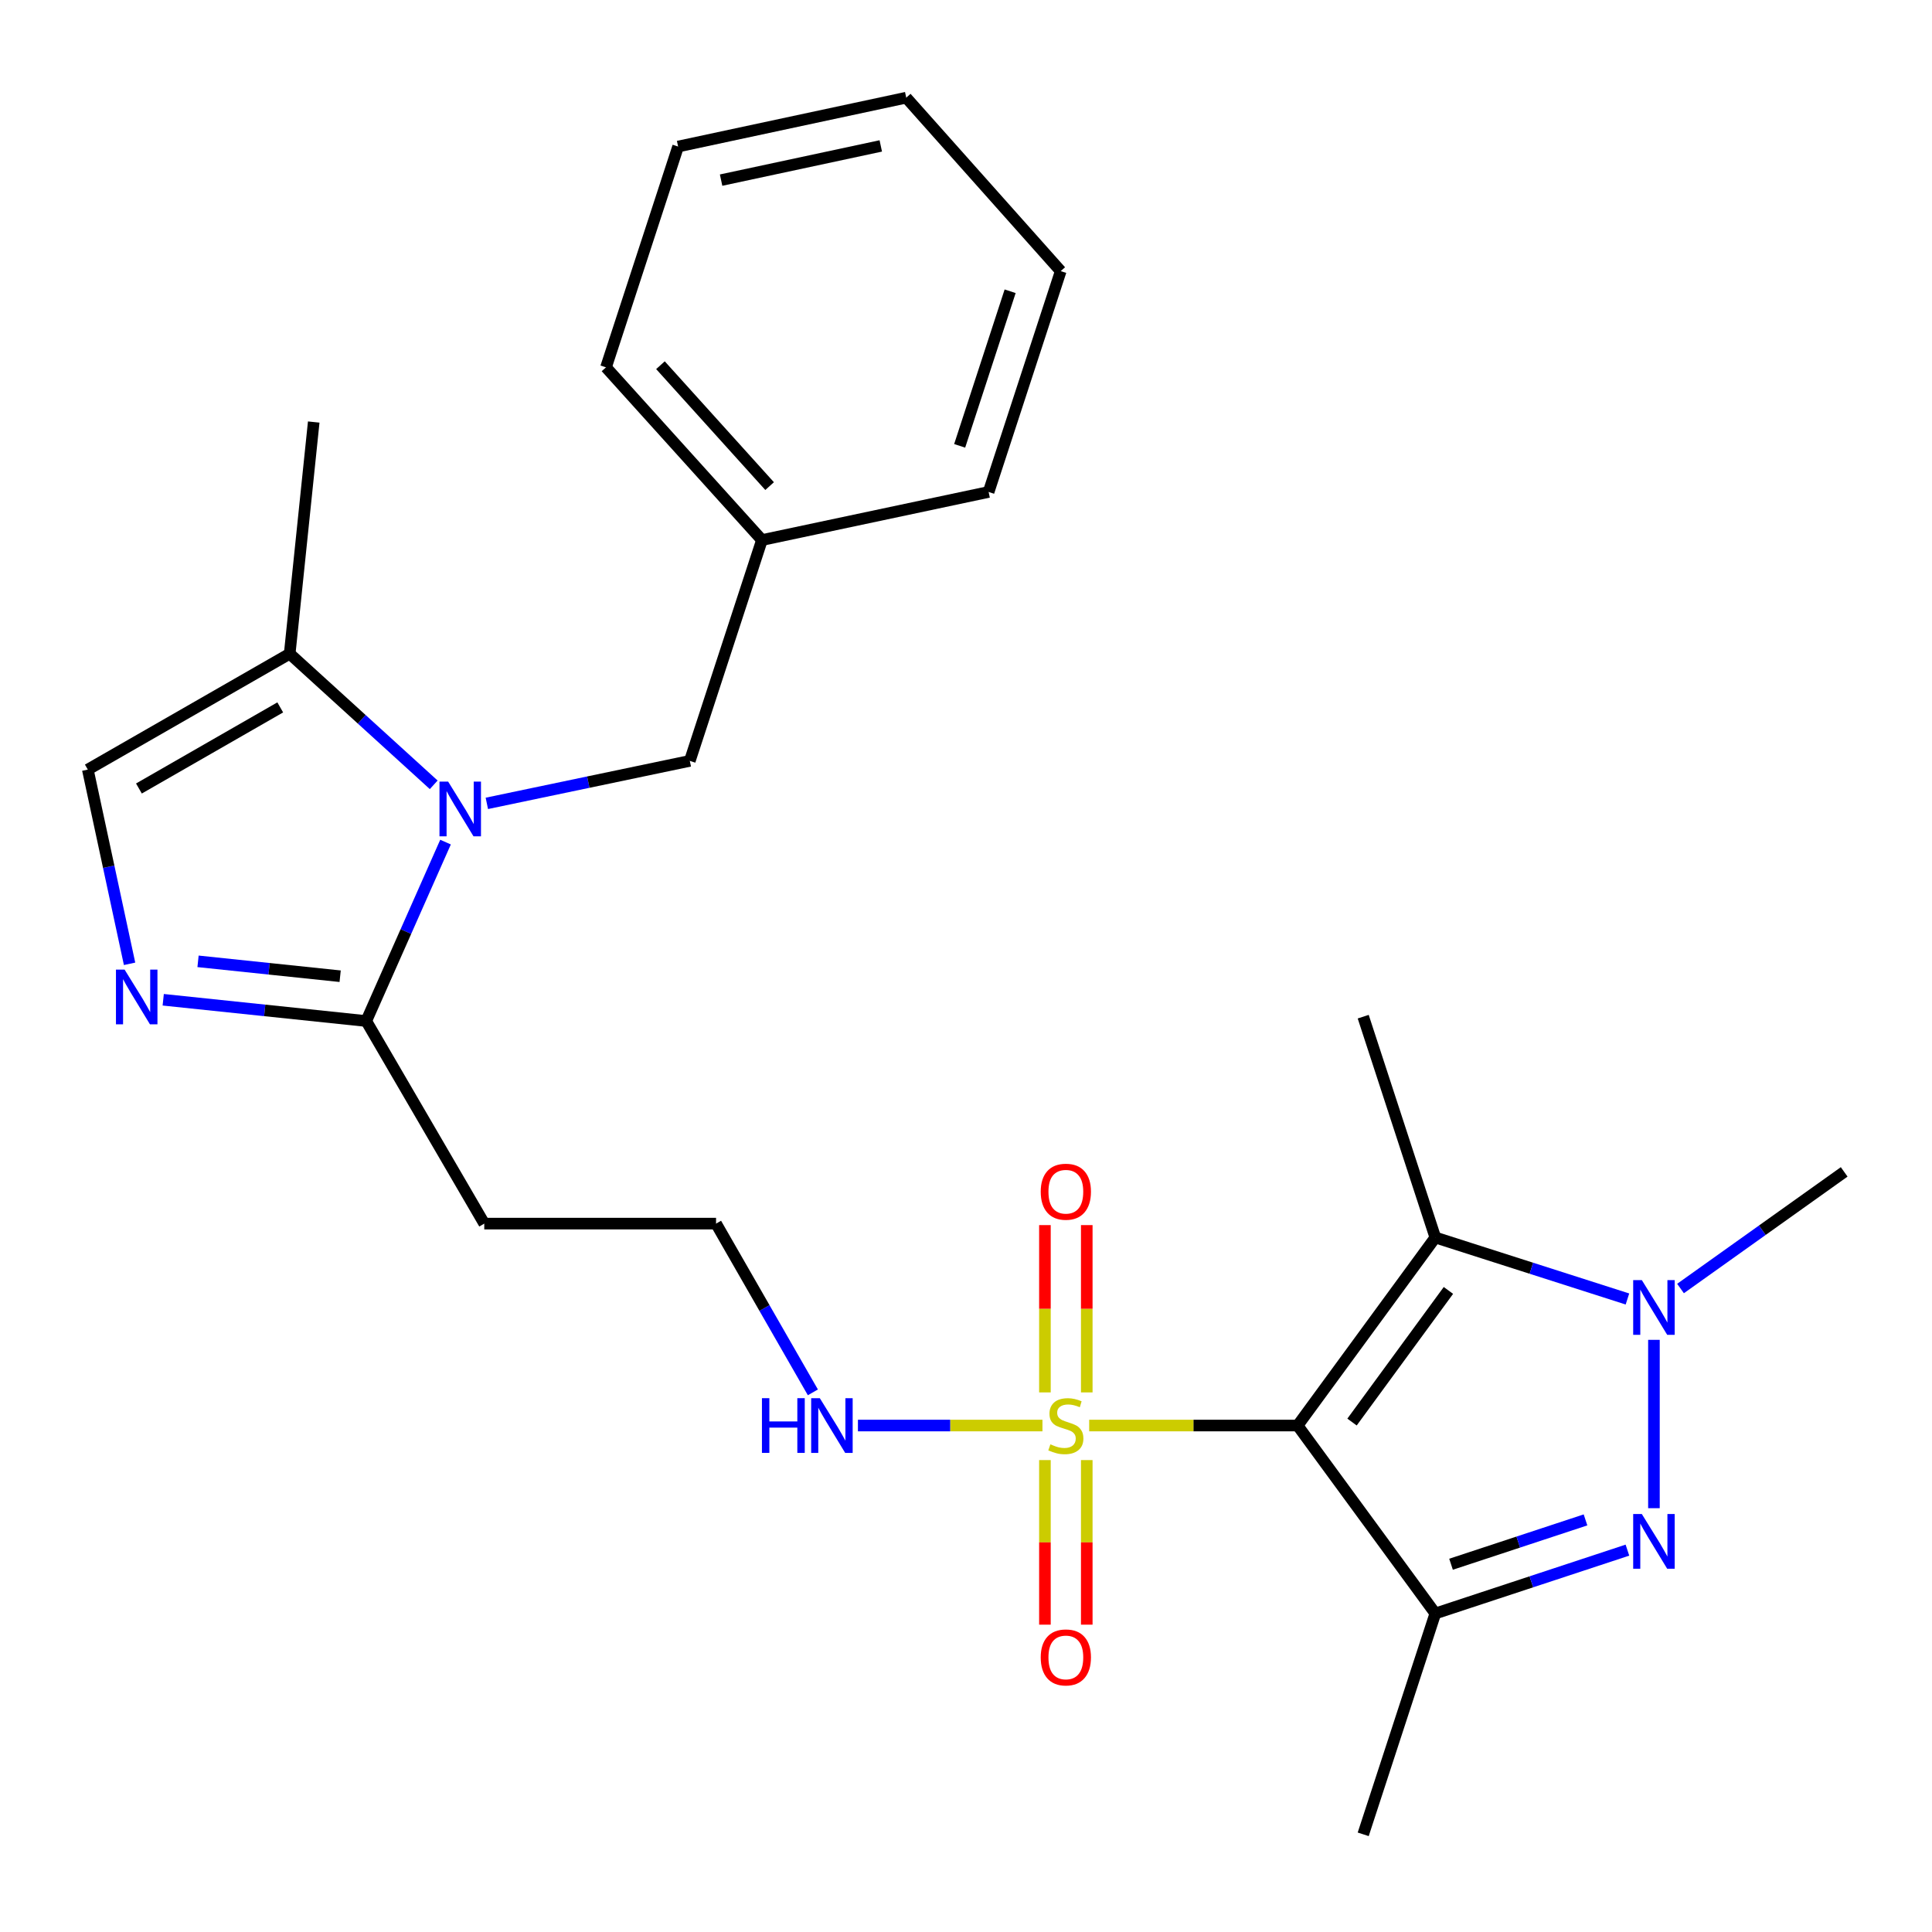 <?xml version='1.0' encoding='iso-8859-1'?>
<svg version='1.1' baseProfile='full'
              xmlns='http://www.w3.org/2000/svg'
                      xmlns:rdkit='http://www.rdkit.org/xml'
                      xmlns:xlink='http://www.w3.org/1999/xlink'
                  xml:space='preserve'
width='1000px' height='1000px' viewBox='0 0 1000 1000'>
<!-- END OF HEADER -->
<rect style='opacity:1.0;fill:#FFFFFF;stroke:none' width='1000' height='1000' x='0' y='0'> </rect>
<path class='bond-0' d='M 671.641,737.855 L 617.7,737.855' style='fill:none;fill-rule:evenodd;stroke:#000000;stroke-width:6px;stroke-linecap:butt;stroke-linejoin:miter;stroke-opacity:1' />
<path class='bond-0' d='M 617.7,737.855 L 563.758,737.855' style='fill:none;fill-rule:evenodd;stroke:#CCCC00;stroke-width:6px;stroke-linecap:butt;stroke-linejoin:miter;stroke-opacity:1' />
<path class='bond-1' d='M 671.641,737.855 L 742.921,835.137' style='fill:none;fill-rule:evenodd;stroke:#000000;stroke-width:6px;stroke-linecap:butt;stroke-linejoin:miter;stroke-opacity:1' />
<path class='bond-3' d='M 671.641,737.855 L 742.921,640.526' style='fill:none;fill-rule:evenodd;stroke:#000000;stroke-width:6px;stroke-linecap:butt;stroke-linejoin:miter;stroke-opacity:1' />
<path class='bond-3' d='M 699.807,736.052 L 749.702,667.922' style='fill:none;fill-rule:evenodd;stroke:#000000;stroke-width:6px;stroke-linecap:butt;stroke-linejoin:miter;stroke-opacity:1' />
<path class='bond-10' d='M 540.85,755.734 L 540.85,798.328' style='fill:none;fill-rule:evenodd;stroke:#CCCC00;stroke-width:6px;stroke-linecap:butt;stroke-linejoin:miter;stroke-opacity:1' />
<path class='bond-10' d='M 540.85,798.328 L 540.85,840.922' style='fill:none;fill-rule:evenodd;stroke:#FF0000;stroke-width:6px;stroke-linecap:butt;stroke-linejoin:miter;stroke-opacity:1' />
<path class='bond-10' d='M 562.508,755.734 L 562.508,798.328' style='fill:none;fill-rule:evenodd;stroke:#CCCC00;stroke-width:6px;stroke-linecap:butt;stroke-linejoin:miter;stroke-opacity:1' />
<path class='bond-10' d='M 562.508,798.328 L 562.508,840.922' style='fill:none;fill-rule:evenodd;stroke:#FF0000;stroke-width:6px;stroke-linecap:butt;stroke-linejoin:miter;stroke-opacity:1' />
<path class='bond-11' d='M 562.508,720.708 L 562.508,677.408' style='fill:none;fill-rule:evenodd;stroke:#CCCC00;stroke-width:6px;stroke-linecap:butt;stroke-linejoin:miter;stroke-opacity:1' />
<path class='bond-11' d='M 562.508,677.408 L 562.508,634.109' style='fill:none;fill-rule:evenodd;stroke:#FF0000;stroke-width:6px;stroke-linecap:butt;stroke-linejoin:miter;stroke-opacity:1' />
<path class='bond-11' d='M 540.85,720.708 L 540.85,677.408' style='fill:none;fill-rule:evenodd;stroke:#CCCC00;stroke-width:6px;stroke-linecap:butt;stroke-linejoin:miter;stroke-opacity:1' />
<path class='bond-11' d='M 540.85,677.408 L 540.85,634.109' style='fill:none;fill-rule:evenodd;stroke:#FF0000;stroke-width:6px;stroke-linecap:butt;stroke-linejoin:miter;stroke-opacity:1' />
<path class='bond-13' d='M 539.572,737.855 L 491.817,737.855' style='fill:none;fill-rule:evenodd;stroke:#CCCC00;stroke-width:6px;stroke-linecap:butt;stroke-linejoin:miter;stroke-opacity:1' />
<path class='bond-13' d='M 491.817,737.855 L 444.062,737.855' style='fill:none;fill-rule:evenodd;stroke:#0000FF;stroke-width:6px;stroke-linecap:butt;stroke-linejoin:miter;stroke-opacity:1' />
<path class='bond-2' d='M 742.921,835.137 L 792.637,818.742' style='fill:none;fill-rule:evenodd;stroke:#000000;stroke-width:6px;stroke-linecap:butt;stroke-linejoin:miter;stroke-opacity:1' />
<path class='bond-2' d='M 792.637,818.742 L 842.354,802.348' style='fill:none;fill-rule:evenodd;stroke:#0000FF;stroke-width:6px;stroke-linecap:butt;stroke-linejoin:miter;stroke-opacity:1' />
<path class='bond-2' d='M 751.053,809.65 L 785.855,798.174' style='fill:none;fill-rule:evenodd;stroke:#000000;stroke-width:6px;stroke-linecap:butt;stroke-linejoin:miter;stroke-opacity:1' />
<path class='bond-2' d='M 785.855,798.174 L 820.657,786.698' style='fill:none;fill-rule:evenodd;stroke:#0000FF;stroke-width:6px;stroke-linecap:butt;stroke-linejoin:miter;stroke-opacity:1' />
<path class='bond-16' d='M 742.921,835.137 L 705.596,949.444' style='fill:none;fill-rule:evenodd;stroke:#000000;stroke-width:6px;stroke-linecap:butt;stroke-linejoin:miter;stroke-opacity:1' />
<path class='bond-26' d='M 856.073,780.637 L 856.073,693.5' style='fill:none;fill-rule:evenodd;stroke:#0000FF;stroke-width:6px;stroke-linecap:butt;stroke-linejoin:miter;stroke-opacity:1' />
<path class='bond-4' d='M 742.921,640.526 L 792.642,656.44' style='fill:none;fill-rule:evenodd;stroke:#000000;stroke-width:6px;stroke-linecap:butt;stroke-linejoin:miter;stroke-opacity:1' />
<path class='bond-4' d='M 792.642,656.44 L 842.363,672.355' style='fill:none;fill-rule:evenodd;stroke:#0000FF;stroke-width:6px;stroke-linecap:butt;stroke-linejoin:miter;stroke-opacity:1' />
<path class='bond-17' d='M 742.921,640.526 L 705.596,526.23' style='fill:none;fill-rule:evenodd;stroke:#000000;stroke-width:6px;stroke-linecap:butt;stroke-linejoin:miter;stroke-opacity:1' />
<path class='bond-18' d='M 869.836,666.935 L 912.191,636.753' style='fill:none;fill-rule:evenodd;stroke:#0000FF;stroke-width:6px;stroke-linecap:butt;stroke-linejoin:miter;stroke-opacity:1' />
<path class='bond-18' d='M 912.191,636.753 L 954.545,606.57' style='fill:none;fill-rule:evenodd;stroke:#000000;stroke-width:6px;stroke-linecap:butt;stroke-linejoin:miter;stroke-opacity:1' />
<path class='bond-5' d='M 230.607,435.871 L 210.086,482.176' style='fill:none;fill-rule:evenodd;stroke:#0000FF;stroke-width:6px;stroke-linecap:butt;stroke-linejoin:miter;stroke-opacity:1' />
<path class='bond-5' d='M 210.086,482.176 L 189.566,528.481' style='fill:none;fill-rule:evenodd;stroke:#000000;stroke-width:6px;stroke-linecap:butt;stroke-linejoin:miter;stroke-opacity:1' />
<path class='bond-8' d='M 224.489,406.218 L 187.216,372.294' style='fill:none;fill-rule:evenodd;stroke:#0000FF;stroke-width:6px;stroke-linecap:butt;stroke-linejoin:miter;stroke-opacity:1' />
<path class='bond-8' d='M 187.216,372.294 L 149.943,338.37' style='fill:none;fill-rule:evenodd;stroke:#000000;stroke-width:6px;stroke-linecap:butt;stroke-linejoin:miter;stroke-opacity:1' />
<path class='bond-12' d='M 251.988,415.825 L 304.516,404.826' style='fill:none;fill-rule:evenodd;stroke:#0000FF;stroke-width:6px;stroke-linecap:butt;stroke-linejoin:miter;stroke-opacity:1' />
<path class='bond-12' d='M 304.516,404.826 L 357.044,393.827' style='fill:none;fill-rule:evenodd;stroke:#000000;stroke-width:6px;stroke-linecap:butt;stroke-linejoin:miter;stroke-opacity:1' />
<path class='bond-6' d='M 84.485,517.477 L 137.025,522.979' style='fill:none;fill-rule:evenodd;stroke:#0000FF;stroke-width:6px;stroke-linecap:butt;stroke-linejoin:miter;stroke-opacity:1' />
<path class='bond-6' d='M 137.025,522.979 L 189.566,528.481' style='fill:none;fill-rule:evenodd;stroke:#000000;stroke-width:6px;stroke-linecap:butt;stroke-linejoin:miter;stroke-opacity:1' />
<path class='bond-6' d='M 102.503,497.587 L 139.281,501.438' style='fill:none;fill-rule:evenodd;stroke:#0000FF;stroke-width:6px;stroke-linecap:butt;stroke-linejoin:miter;stroke-opacity:1' />
<path class='bond-6' d='M 139.281,501.438 L 176.059,505.29' style='fill:none;fill-rule:evenodd;stroke:#000000;stroke-width:6px;stroke-linecap:butt;stroke-linejoin:miter;stroke-opacity:1' />
<path class='bond-9' d='M 67.067,498.869 L 56.261,448.604' style='fill:none;fill-rule:evenodd;stroke:#0000FF;stroke-width:6px;stroke-linecap:butt;stroke-linejoin:miter;stroke-opacity:1' />
<path class='bond-9' d='M 56.261,448.604 L 45.455,398.339' style='fill:none;fill-rule:evenodd;stroke:#000000;stroke-width:6px;stroke-linecap:butt;stroke-linejoin:miter;stroke-opacity:1' />
<path class='bond-7' d='M 189.566,528.481 L 250.654,633.342' style='fill:none;fill-rule:evenodd;stroke:#000000;stroke-width:6px;stroke-linecap:butt;stroke-linejoin:miter;stroke-opacity:1' />
<path class='bond-20' d='M 149.943,338.37 L 162.385,218.443' style='fill:none;fill-rule:evenodd;stroke:#000000;stroke-width:6px;stroke-linecap:butt;stroke-linejoin:miter;stroke-opacity:1' />
<path class='bond-27' d='M 149.943,338.37 L 45.455,398.339' style='fill:none;fill-rule:evenodd;stroke:#000000;stroke-width:6px;stroke-linecap:butt;stroke-linejoin:miter;stroke-opacity:1' />
<path class='bond-27' d='M 145.051,366.149 L 71.909,408.128' style='fill:none;fill-rule:evenodd;stroke:#000000;stroke-width:6px;stroke-linecap:butt;stroke-linejoin:miter;stroke-opacity:1' />
<path class='bond-19' d='M 357.044,393.827 L 394.38,279.532' style='fill:none;fill-rule:evenodd;stroke:#000000;stroke-width:6px;stroke-linecap:butt;stroke-linejoin:miter;stroke-opacity:1' />
<path class='bond-15' d='M 420.744,720.683 L 395.686,677.013' style='fill:none;fill-rule:evenodd;stroke:#0000FF;stroke-width:6px;stroke-linecap:butt;stroke-linejoin:miter;stroke-opacity:1' />
<path class='bond-15' d='M 395.686,677.013 L 370.628,633.342' style='fill:none;fill-rule:evenodd;stroke:#000000;stroke-width:6px;stroke-linecap:butt;stroke-linejoin:miter;stroke-opacity:1' />
<path class='bond-14' d='M 250.654,633.342 L 370.628,633.342' style='fill:none;fill-rule:evenodd;stroke:#000000;stroke-width:6px;stroke-linecap:butt;stroke-linejoin:miter;stroke-opacity:1' />
<path class='bond-21' d='M 394.38,279.532 L 313.667,190.131' style='fill:none;fill-rule:evenodd;stroke:#000000;stroke-width:6px;stroke-linecap:butt;stroke-linejoin:miter;stroke-opacity:1' />
<path class='bond-21' d='M 398.349,251.608 L 341.85,189.028' style='fill:none;fill-rule:evenodd;stroke:#000000;stroke-width:6px;stroke-linecap:butt;stroke-linejoin:miter;stroke-opacity:1' />
<path class='bond-22' d='M 394.38,279.532 L 511.707,254.637' style='fill:none;fill-rule:evenodd;stroke:#000000;stroke-width:6px;stroke-linecap:butt;stroke-linejoin:miter;stroke-opacity:1' />
<path class='bond-24' d='M 313.667,190.131 L 350.992,75.848' style='fill:none;fill-rule:evenodd;stroke:#000000;stroke-width:6px;stroke-linecap:butt;stroke-linejoin:miter;stroke-opacity:1' />
<path class='bond-23' d='M 511.707,254.637 L 549.032,140.329' style='fill:none;fill-rule:evenodd;stroke:#000000;stroke-width:6px;stroke-linecap:butt;stroke-linejoin:miter;stroke-opacity:1' />
<path class='bond-23' d='M 496.718,230.768 L 522.845,150.753' style='fill:none;fill-rule:evenodd;stroke:#000000;stroke-width:6px;stroke-linecap:butt;stroke-linejoin:miter;stroke-opacity:1' />
<path class='bond-25' d='M 549.032,140.329 L 469.065,50.556' style='fill:none;fill-rule:evenodd;stroke:#000000;stroke-width:6px;stroke-linecap:butt;stroke-linejoin:miter;stroke-opacity:1' />
<path class='bond-28' d='M 350.992,75.848 L 469.065,50.556' style='fill:none;fill-rule:evenodd;stroke:#000000;stroke-width:6px;stroke-linecap:butt;stroke-linejoin:miter;stroke-opacity:1' />
<path class='bond-28' d='M 373.239,93.232 L 455.89,75.528' style='fill:none;fill-rule:evenodd;stroke:#000000;stroke-width:6px;stroke-linecap:butt;stroke-linejoin:miter;stroke-opacity:1' />
<path  class='atom-1' d='M 543.679 747.575
Q 543.999 747.695, 545.319 748.255
Q 546.639 748.815, 548.079 749.175
Q 549.559 749.495, 550.999 749.495
Q 553.679 749.495, 555.239 748.215
Q 556.799 746.895, 556.799 744.615
Q 556.799 743.055, 555.999 742.095
Q 555.239 741.135, 554.039 740.615
Q 552.839 740.095, 550.839 739.495
Q 548.319 738.735, 546.799 738.015
Q 545.319 737.295, 544.239 735.775
Q 543.199 734.255, 543.199 731.695
Q 543.199 728.135, 545.599 725.935
Q 548.039 723.735, 552.839 723.735
Q 556.119 723.735, 559.839 725.295
L 558.919 728.375
Q 555.519 726.975, 552.959 726.975
Q 550.199 726.975, 548.679 728.135
Q 547.159 729.255, 547.199 731.215
Q 547.199 732.735, 547.959 733.655
Q 548.759 734.575, 549.879 735.095
Q 551.039 735.615, 552.959 736.215
Q 555.519 737.015, 557.039 737.815
Q 558.559 738.615, 559.639 740.255
Q 560.759 741.855, 560.759 744.615
Q 560.759 748.535, 558.119 750.655
Q 555.519 752.735, 551.159 752.735
Q 548.639 752.735, 546.719 752.175
Q 544.839 751.655, 542.599 750.735
L 543.679 747.575
' fill='#CCCC00'/>
<path  class='atom-3' d='M 849.813 783.664
L 859.093 798.664
Q 860.013 800.144, 861.493 802.824
Q 862.973 805.504, 863.053 805.664
L 863.053 783.664
L 866.813 783.664
L 866.813 811.984
L 862.933 811.984
L 852.973 795.584
Q 851.813 793.664, 850.573 791.464
Q 849.373 789.264, 849.013 788.584
L 849.013 811.984
L 845.333 811.984
L 845.333 783.664
L 849.813 783.664
' fill='#0000FF'/>
<path  class='atom-5' d='M 849.813 662.583
L 859.093 677.583
Q 860.013 679.063, 861.493 681.743
Q 862.973 684.423, 863.053 684.583
L 863.053 662.583
L 866.813 662.583
L 866.813 690.903
L 862.933 690.903
L 852.973 674.503
Q 851.813 672.583, 850.573 670.383
Q 849.373 668.183, 849.013 667.503
L 849.013 690.903
L 845.333 690.903
L 845.333 662.583
L 849.813 662.583
' fill='#0000FF'/>
<path  class='atom-6' d='M 231.953 404.55
L 241.233 419.55
Q 242.153 421.03, 243.633 423.71
Q 245.113 426.39, 245.193 426.55
L 245.193 404.55
L 248.953 404.55
L 248.953 432.87
L 245.073 432.87
L 235.113 416.47
Q 233.953 414.55, 232.713 412.35
Q 231.513 410.15, 231.153 409.47
L 231.153 432.87
L 227.473 432.87
L 227.473 404.55
L 231.953 404.55
' fill='#0000FF'/>
<path  class='atom-7' d='M 64.499 501.879
L 73.778 516.879
Q 74.698 518.359, 76.178 521.039
Q 77.659 523.719, 77.739 523.879
L 77.739 501.879
L 81.499 501.879
L 81.499 530.199
L 77.618 530.199
L 67.659 513.799
Q 66.499 511.879, 65.258 509.679
Q 64.058 507.479, 63.699 506.799
L 63.699 530.199
L 60.019 530.199
L 60.019 501.879
L 64.499 501.879
' fill='#0000FF'/>
<path  class='atom-11' d='M 538.679 857.873
Q 538.679 851.073, 542.039 847.273
Q 545.399 843.473, 551.679 843.473
Q 557.959 843.473, 561.319 847.273
Q 564.679 851.073, 564.679 857.873
Q 564.679 864.753, 561.279 868.673
Q 557.879 872.553, 551.679 872.553
Q 545.439 872.553, 542.039 868.673
Q 538.679 864.793, 538.679 857.873
M 551.679 869.353
Q 555.999 869.353, 558.319 866.473
Q 560.679 863.553, 560.679 857.873
Q 560.679 852.313, 558.319 849.513
Q 555.999 846.673, 551.679 846.673
Q 547.359 846.673, 544.999 849.473
Q 542.679 852.273, 542.679 857.873
Q 542.679 863.593, 544.999 866.473
Q 547.359 869.353, 551.679 869.353
' fill='#FF0000'/>
<path  class='atom-12' d='M 538.679 616.83
Q 538.679 610.03, 542.039 606.23
Q 545.399 602.43, 551.679 602.43
Q 557.959 602.43, 561.319 606.23
Q 564.679 610.03, 564.679 616.83
Q 564.679 623.71, 561.279 627.63
Q 557.879 631.51, 551.679 631.51
Q 545.439 631.51, 542.039 627.63
Q 538.679 623.75, 538.679 616.83
M 551.679 628.31
Q 555.999 628.31, 558.319 625.43
Q 560.679 622.51, 560.679 616.83
Q 560.679 611.27, 558.319 608.47
Q 555.999 605.63, 551.679 605.63
Q 547.359 605.63, 544.999 608.43
Q 542.679 611.23, 542.679 616.83
Q 542.679 622.55, 544.999 625.43
Q 547.359 628.31, 551.679 628.31
' fill='#FF0000'/>
<path  class='atom-14' d='M 394.378 723.695
L 398.218 723.695
L 398.218 735.735
L 412.698 735.735
L 412.698 723.695
L 416.538 723.695
L 416.538 752.015
L 412.698 752.015
L 412.698 738.935
L 398.218 738.935
L 398.218 752.015
L 394.378 752.015
L 394.378 723.695
' fill='#0000FF'/>
<path  class='atom-14' d='M 424.338 723.695
L 433.618 738.695
Q 434.538 740.175, 436.018 742.855
Q 437.498 745.535, 437.578 745.695
L 437.578 723.695
L 441.338 723.695
L 441.338 752.015
L 437.458 752.015
L 427.498 735.615
Q 426.338 733.695, 425.098 731.495
Q 423.898 729.295, 423.538 728.615
L 423.538 752.015
L 419.858 752.015
L 419.858 723.695
L 424.338 723.695
' fill='#0000FF'/>
</svg>

